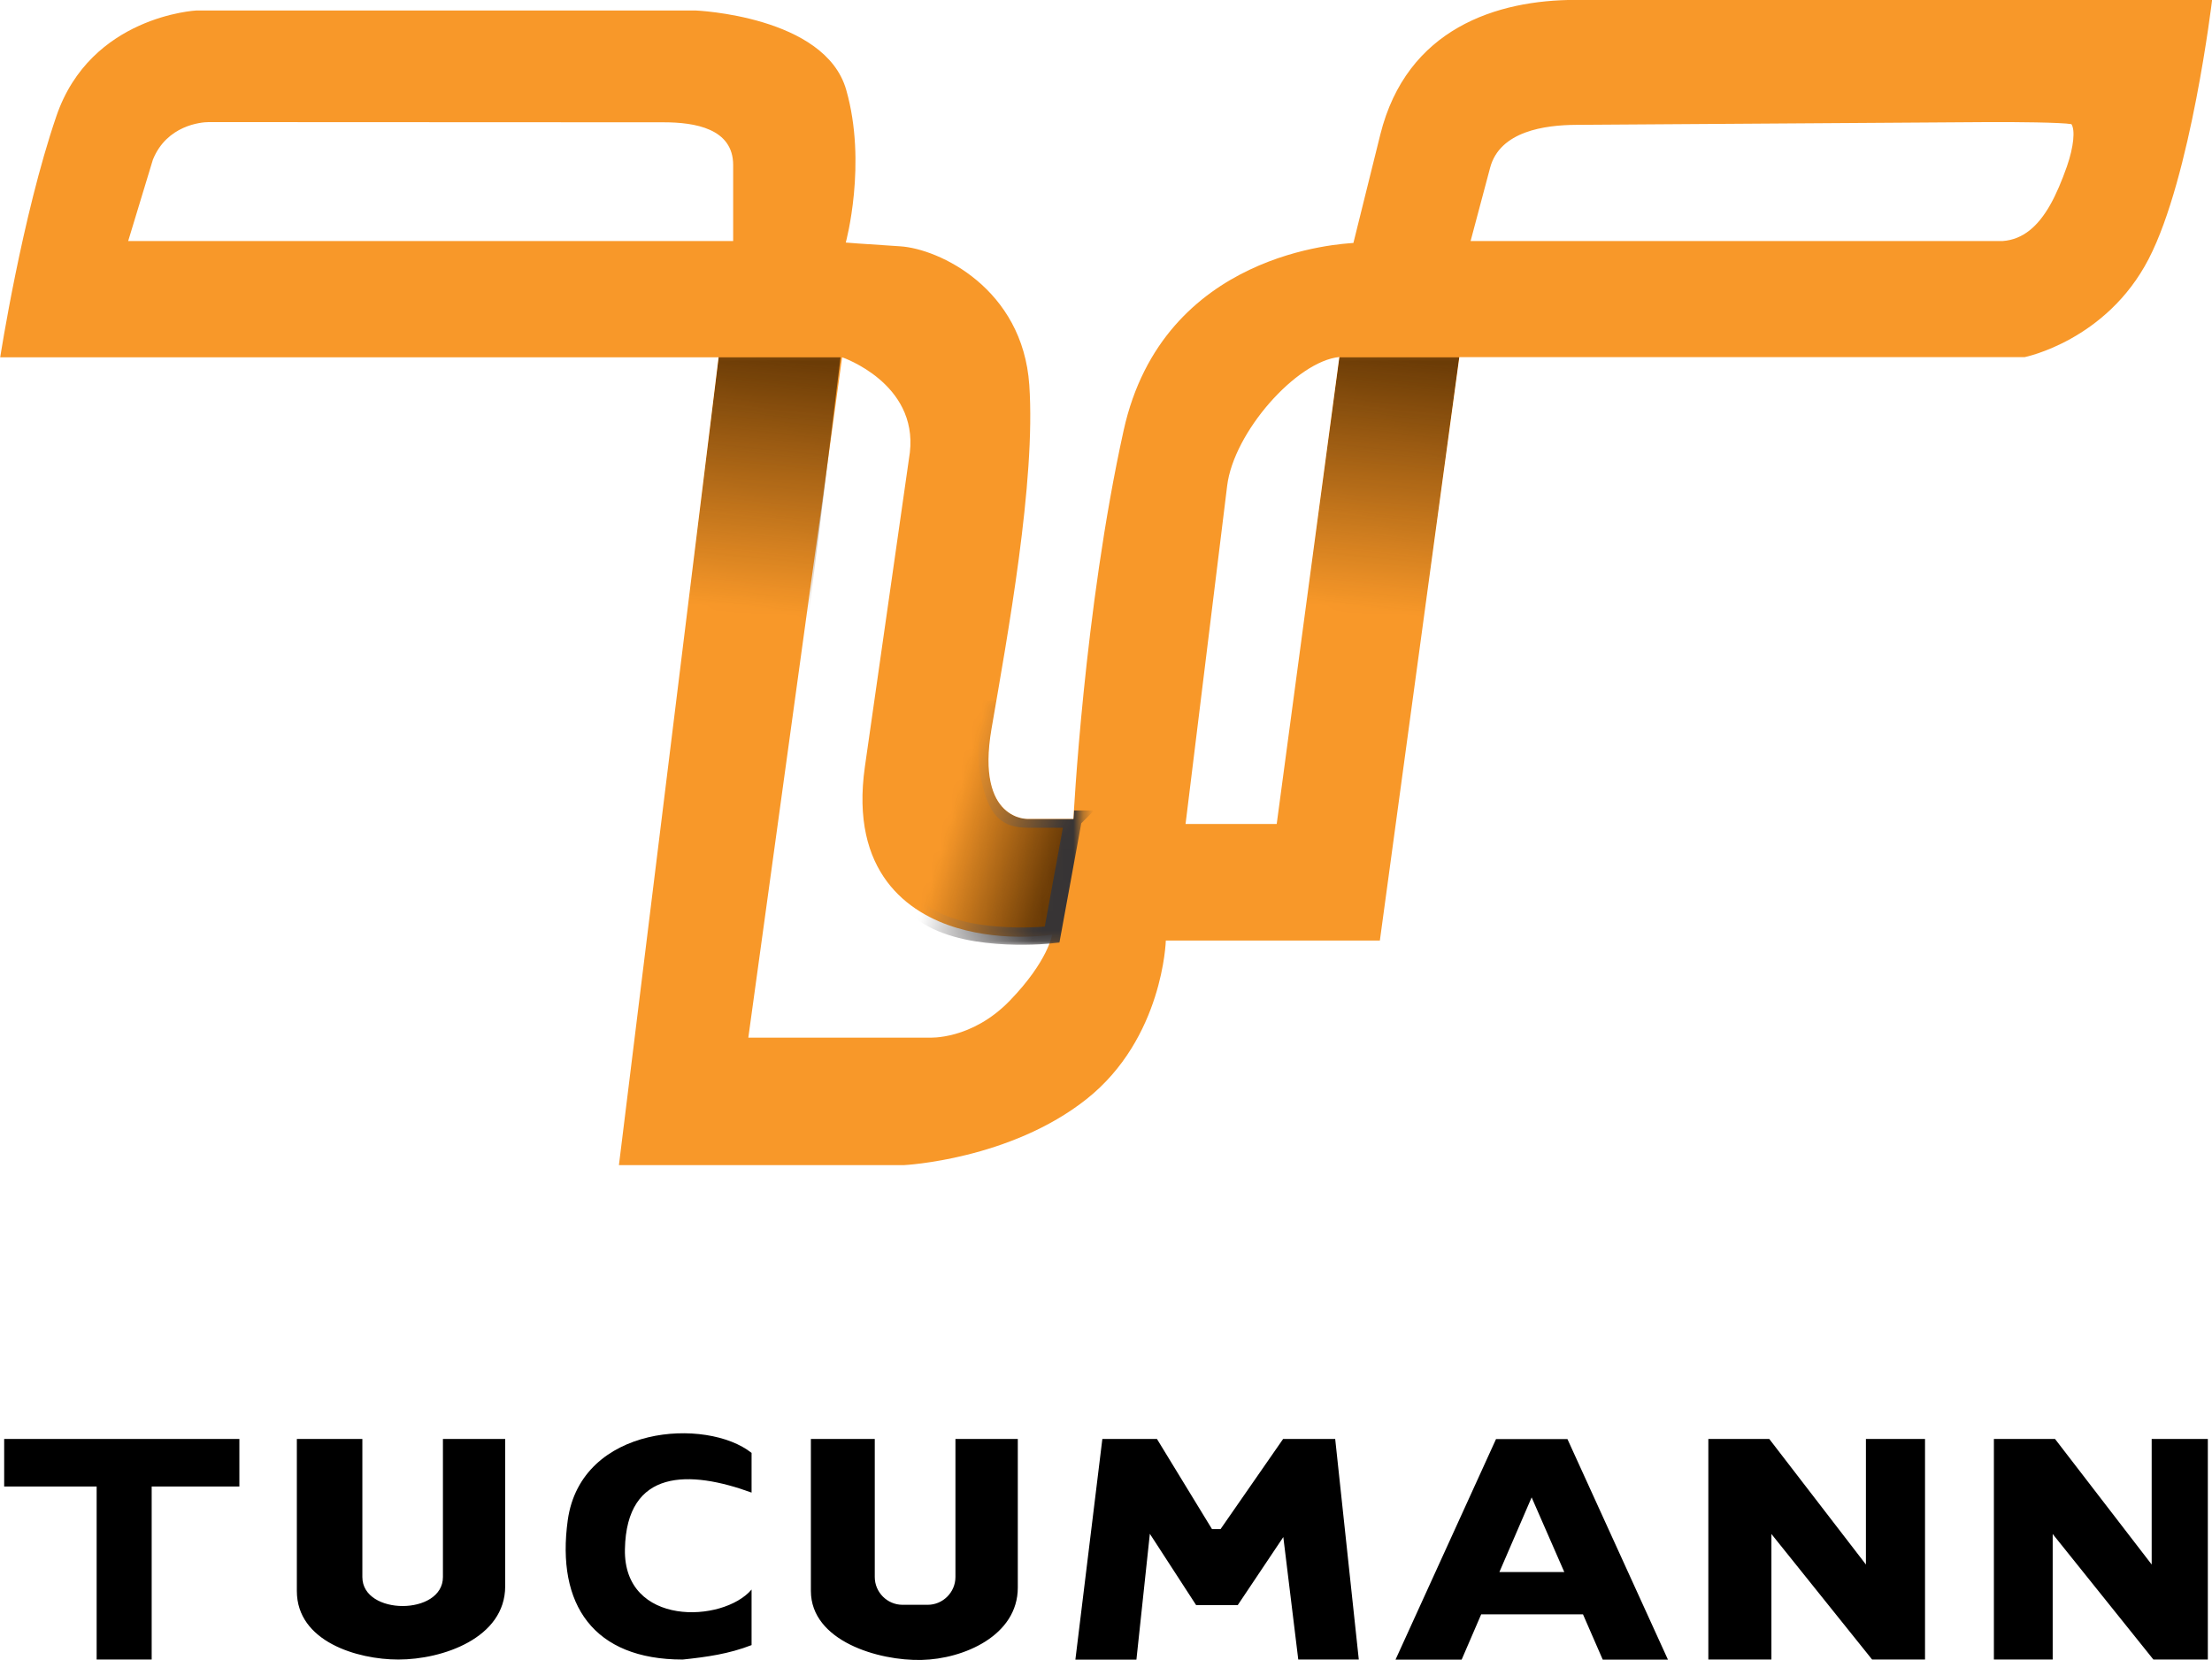 <svg xmlns="http://www.w3.org/2000/svg" xmlns:xlink="http://www.w3.org/1999/xlink" xmlns:xodm="http://www.corel.com/coreldraw/odm/2003" xml:space="preserve" width="25.544mm" height="19.169mm" style="shape-rendering:geometricPrecision; text-rendering:geometricPrecision; image-rendering:optimizeQuality; fill-rule:evenodd; clip-rule:evenodd" viewBox="0 0 217.44 163.17"> <defs> <style type="text/css"> .str0 {stroke:#373435;stroke-width:1.7;stroke-miterlimit:22.926} .fil3 {fill:none} .fil4 {fill:black} .fil1 {fill:#6A3B06} .fil2 {fill:#6A3B06} .fil0 {fill:#F89829} </style> <clipPath id="id0"> <path d="M70.64 35.12l-9.8 79.4 28.05 0c0,0 10.39,-0.52 17.92,-6.49 7.53,-5.97 7.79,-15.58 7.79,-15.58l21.04 0 7.81 -57.35 55.58 0c0,0 8.03,-1.61 12.19,-9.66 4.16,-8.05 6.23,-25.45 6.23,-25.45l-62.59 0c-7.66,0 -16.58,2.77 -19.18,13.25l-2.64 10.64c-0.97,0.09 -18.7,0.78 -22.59,18.44 -3.9,17.66 -4.93,38.18 -4.93,38.18l-4.42 0c0,0 -5.19,0.26 -3.64,-8.83 1.56,-9.09 4.37,-24.35 3.72,-33.83 -0.65,-9.48 -8.85,-13.38 -12.68,-13.63 -3.83,-0.24 -5.36,-0.37 -5.36,-0.37 0,0 2.12,-7.75 0.04,-15.02 -2.08,-7.27 -14.8,-7.79 -14.8,-7.79l-49.08 0c0,0 -10.39,0.52 -13.76,10.39 -3.38,9.87 -5.52,23.7 -5.52,23.7l70.64 0zm-58.04 -11.43l59.47 0 0 -7.47c0,-3.59 -3.77,-4.2 -6.82,-4.2l-44.73 -0.02c-0.75,-0 -4.12,0.31 -5.49,3.69l-2.43 8zm184.26 0l-52.3 0 1.92 -7.21c0.96,-3.6 5.39,-4.19 8.44,-4.21l40.39 -0.27c2.7,-0.02 7.38,0.03 8.31,0.2 0.38,0.57 0.23,2.22 -0.44,4.15 -0.5,1.42 -1.04,2.72 -1.66,3.81 -1.17,2.05 -2.63,3.38 -4.65,3.53zm-114.08 11.43l-9.22 66.87 17.79 0c0,0 4.15,0.26 7.92,-3.64 3.77,-3.9 4.16,-6.49 4.16,-6.49 0,0 -4.54,0.78 -9.35,-0.65 -4.8,-1.43 -10.55,-5.44 -9.06,-15.86l4.42 -30.88c0.78,-6.82 -6.65,-9.35 -6.65,-9.35zm48.88 -0.03l-6.16 45.9 -8.96 0 4.09 -33.25c0.65,-5.26 6.8,-12.23 11.03,-12.65z"></path> </clipPath> <mask id="id1"> <linearGradient id="id2" gradientUnits="userSpaceOnUse" x1="76.63" y1="35.13" x2="73.99" y2="60.08"> <stop offset="0" style="stop-opacity:1; stop-color:white"></stop> <stop offset="1" style="stop-opacity:0; stop-color:white"></stop> </linearGradient> <rect style="fill:url(#id2)" x="66.63" y="34.27" width="16.85" height="27.31"></rect> </mask> <mask id="id3"> <linearGradient id="id4" gradientUnits="userSpaceOnUse" x1="137.49" y1="35.11" x2="134.84" y2="60.1"> <stop offset="0" style="stop-opacity:1; stop-color:white"></stop> <stop offset="1" style="stop-opacity:0; stop-color:white"></stop> </linearGradient> <rect style="fill:url(#id4)" x="127.32" y="34.27" width="17.17" height="27.31"></rect> </mask> <mask id="id5"> <linearGradient id="id6" gradientUnits="userSpaceOnUse" x1="103.53" y1="85.86" x2="92.75" y2="82.61"> <stop offset="0" style="stop-opacity:1; stop-color:white"></stop> <stop offset="1" style="stop-opacity:0; stop-color:white"></stop> </linearGradient> <rect style="fill:url(#id6)" x="83.88" y="68.83" width="22.47" height="24.04"></rect> </mask> </defs> <g id="Capa_x0020_1">  <g id="_2644625607424"> <path class="fil0" d="M70.64 35.12l-9.8 79.4 28.05 0c0,0 10.39,-0.52 17.92,-6.49 7.53,-5.97 7.79,-15.58 7.79,-15.58l21.04 0 7.81 -57.35 55.58 0c0,0 8.03,-1.61 12.19,-9.66 4.16,-8.05 6.23,-25.45 6.23,-25.45l-62.59 0c-7.66,0 -16.58,2.77 -19.18,13.25l-2.64 10.64c-0.97,0.09 -18.7,0.78 -22.59,18.44 -3.9,17.66 -4.93,38.18 -4.93,38.18l-4.42 0c0,0 -5.19,0.26 -3.64,-8.83 1.56,-9.09 4.37,-24.35 3.72,-33.83 -0.65,-9.48 -8.85,-13.38 -12.68,-13.63 -3.83,-0.24 -5.36,-0.37 -5.36,-0.37 0,0 2.12,-7.75 0.04,-15.02 -2.08,-7.27 -14.8,-7.79 -14.8,-7.79l-49.08 0c0,0 -10.39,0.52 -13.76,10.39 -3.38,9.87 -5.52,23.7 -5.52,23.7l70.64 0zm-58.04 -11.43l59.47 0 0 -7.47c0,-3.59 -3.77,-4.2 -6.82,-4.2l-44.73 -0.02c-0.75,-0 -4.12,0.31 -5.49,3.69l-2.43 8zm184.26 0l-52.3 0 1.92 -7.21c0.96,-3.6 5.39,-4.19 8.44,-4.21l40.39 -0.27c2.7,-0.02 7.38,0.03 8.31,0.2 0.38,0.57 0.23,2.22 -0.44,4.15 -0.5,1.42 -1.04,2.72 -1.66,3.81 -1.17,2.05 -2.63,3.38 -4.65,3.53zm-114.08 11.43l-9.22 66.87 17.79 0c0,0 4.15,0.26 7.92,-3.64 3.77,-3.9 4.16,-6.49 4.16,-6.49 0,0 -4.54,0.78 -9.35,-0.65 -4.8,-1.43 -10.55,-5.44 -9.06,-15.86l4.42 -30.88c0.78,-6.82 -6.65,-9.35 -6.65,-9.35zm48.88 -0.03l-6.16 45.9 -8.96 0 4.09 -33.25c0.65,-5.26 6.8,-12.23 11.03,-12.65z"></path> <g style="clip-path:url(#id0)"> <g> <polygon id="1" class="fil1" style="mask:url(#id1)" points="70.64,35.12 82.63,35.12 79.47,60.73 67.48,60.73 "></polygon> <polygon class="fil1" style="mask:url(#id3)" points="131.65,35.12 143.64,35.12 140.16,60.73 128.17,60.73 "></polygon> <path class="fil2 str0" style="mask:url(#id5)" d="M105.5 80.51l-2.08 11.36c0,0 -7.84,0.9 -12.21,-1.81 -4.37,-2.71 -7.11,-7.78 -6.36,-13.33 0.76,-5.55 0.97,-7.05 0.97,-7.05l11.9 0c0,0 -1.17,3.57 -0.44,6.79 0.73,3.22 1.6,4.04 3.8,4.04 2.21,0 4.42,0 4.42,0z"></path> </g> </g> <path class="fil3" d="M70.64 35.12l-9.8 79.4 28.05 0c0,0 10.39,-0.52 17.92,-6.49 7.53,-5.97 7.79,-15.58 7.79,-15.58l21.04 0 7.81 -57.35 55.58 0c0,0 8.03,-1.61 12.19,-9.66 4.16,-8.05 6.23,-25.45 6.23,-25.45l-62.59 0c-7.66,0 -16.58,2.77 -19.18,13.25l-2.64 10.64c-0.97,0.09 -18.7,0.78 -22.59,18.44 -3.9,17.66 -4.93,38.18 -4.93,38.18l-4.42 0c0,0 -5.19,0.26 -3.64,-8.83 1.56,-9.09 4.37,-24.35 3.72,-33.83 -0.65,-9.48 -8.85,-13.38 -12.68,-13.63 -3.83,-0.24 -5.36,-0.37 -5.36,-0.37 0,0 2.12,-7.75 0.04,-15.02 -2.08,-7.27 -14.8,-7.79 -14.8,-7.79l-49.08 0c0,0 -10.39,0.52 -13.76,10.39 -3.38,9.87 -5.52,23.7 -5.52,23.7l70.64 0zm-58.04 -11.43l59.47 0 0 -7.47c0,-3.59 -3.77,-4.2 -6.82,-4.2l-44.73 -0.02c-0.75,-0 -4.12,0.31 -5.49,3.69l-2.43 8zm184.26 0l-52.3 0 1.92 -7.21c0.96,-3.6 5.39,-4.19 8.44,-4.21l40.39 -0.27c2.7,-0.02 7.38,0.03 8.31,0.2 0.38,0.57 0.23,2.22 -0.44,4.15 -0.5,1.42 -1.04,2.72 -1.66,3.81 -1.17,2.05 -2.63,3.38 -4.65,3.53zm-114.08 11.43l-9.22 66.87 17.79 0c0,0 4.15,0.26 7.92,-3.64 3.77,-3.9 4.16,-6.49 4.16,-6.49 0,0 -4.54,0.78 -9.35,-0.65 -4.8,-1.43 -10.55,-5.44 -9.06,-15.86l4.42 -30.88c0.78,-6.82 -6.65,-9.35 -6.65,-9.35zm48.88 -0.03l-6.16 45.9 -8.96 0 4.09 -33.25c0.65,-5.26 6.8,-12.23 11.03,-12.65z"></path> <path class="fil4" d="M0.42 141.44l23.11 0 0 4.67 -8.62 0 0 17.01 -5.41 0 0 -17.01 -9.09 0 0 -4.67zm146.97 13.08l6.38 0 -3.21 -7.34 -3.17 7.34zm8.2 4.16l-9.99 0 -1.92 4.45 -6.5 0 9.88 -21.68 7.02 0 9.88 21.68 -6.41 0 -1.94 -4.45zm-126.4 -17.24l6.43 0 0 13.57c0,3.8 7.92,3.8 7.92,0l0 -13.57 6.12 0 0 14.48c0,5.09 -6.16,7.2 -10.5,7.2 -4.04,0 -9.98,-1.77 -9.98,-6.74l0 -10.26 0 -4.67zm44.69 1.38l0 3.89c-6.05,-2.21 -12.3,-2.4 -12.45,5.57 -0.15,7.62 9.64,7.26 12.45,3.96l0 5.46c-2.24,0.87 -4.4,1.17 -6.77,1.42 -8.75,0 -12.45,-5.38 -11.3,-13.7 1.32,-9.4 13.7,-10.1 18.07,-6.61zm5.82 -1.38l6.29 0 0 13.57c0,1.5 1.23,2.73 2.73,2.73l2.47 0c1.5,0 2.73,-1.23 2.73,-2.73l0 -13.57 6.13 0 0 14.61c0,4.72 -5.33,7.02 -9.46,7.11 -4.21,0.1 -10.88,-1.85 -10.88,-6.79l0 -14.94zm28.67 0l5.36 0 5.41 8.86 0.84 0 6.15 -8.86 5.12 0 2.32 21.68 -5.95 0 -1.47 -12.04 -4.48 6.69 -4.09 0 -4.55 -7.01 -1.32 12.37 -6 0 2.65 -21.68zm59.57 0l5.98 0 9.5 12.34 0 -12.34 5.81 0 0 21.68 -5.2 0 -9.9 -12.34 0 12.34 -6.2 0 0 -21.68zm28.05 0l6.02 0 9.5 12.34 0 -12.34 5.52 0 0 21.68 -5.35 0 -9.9 -12.34 0 12.34 -5.78 0 0 -21.68z"></path> </g> </g> </svg>